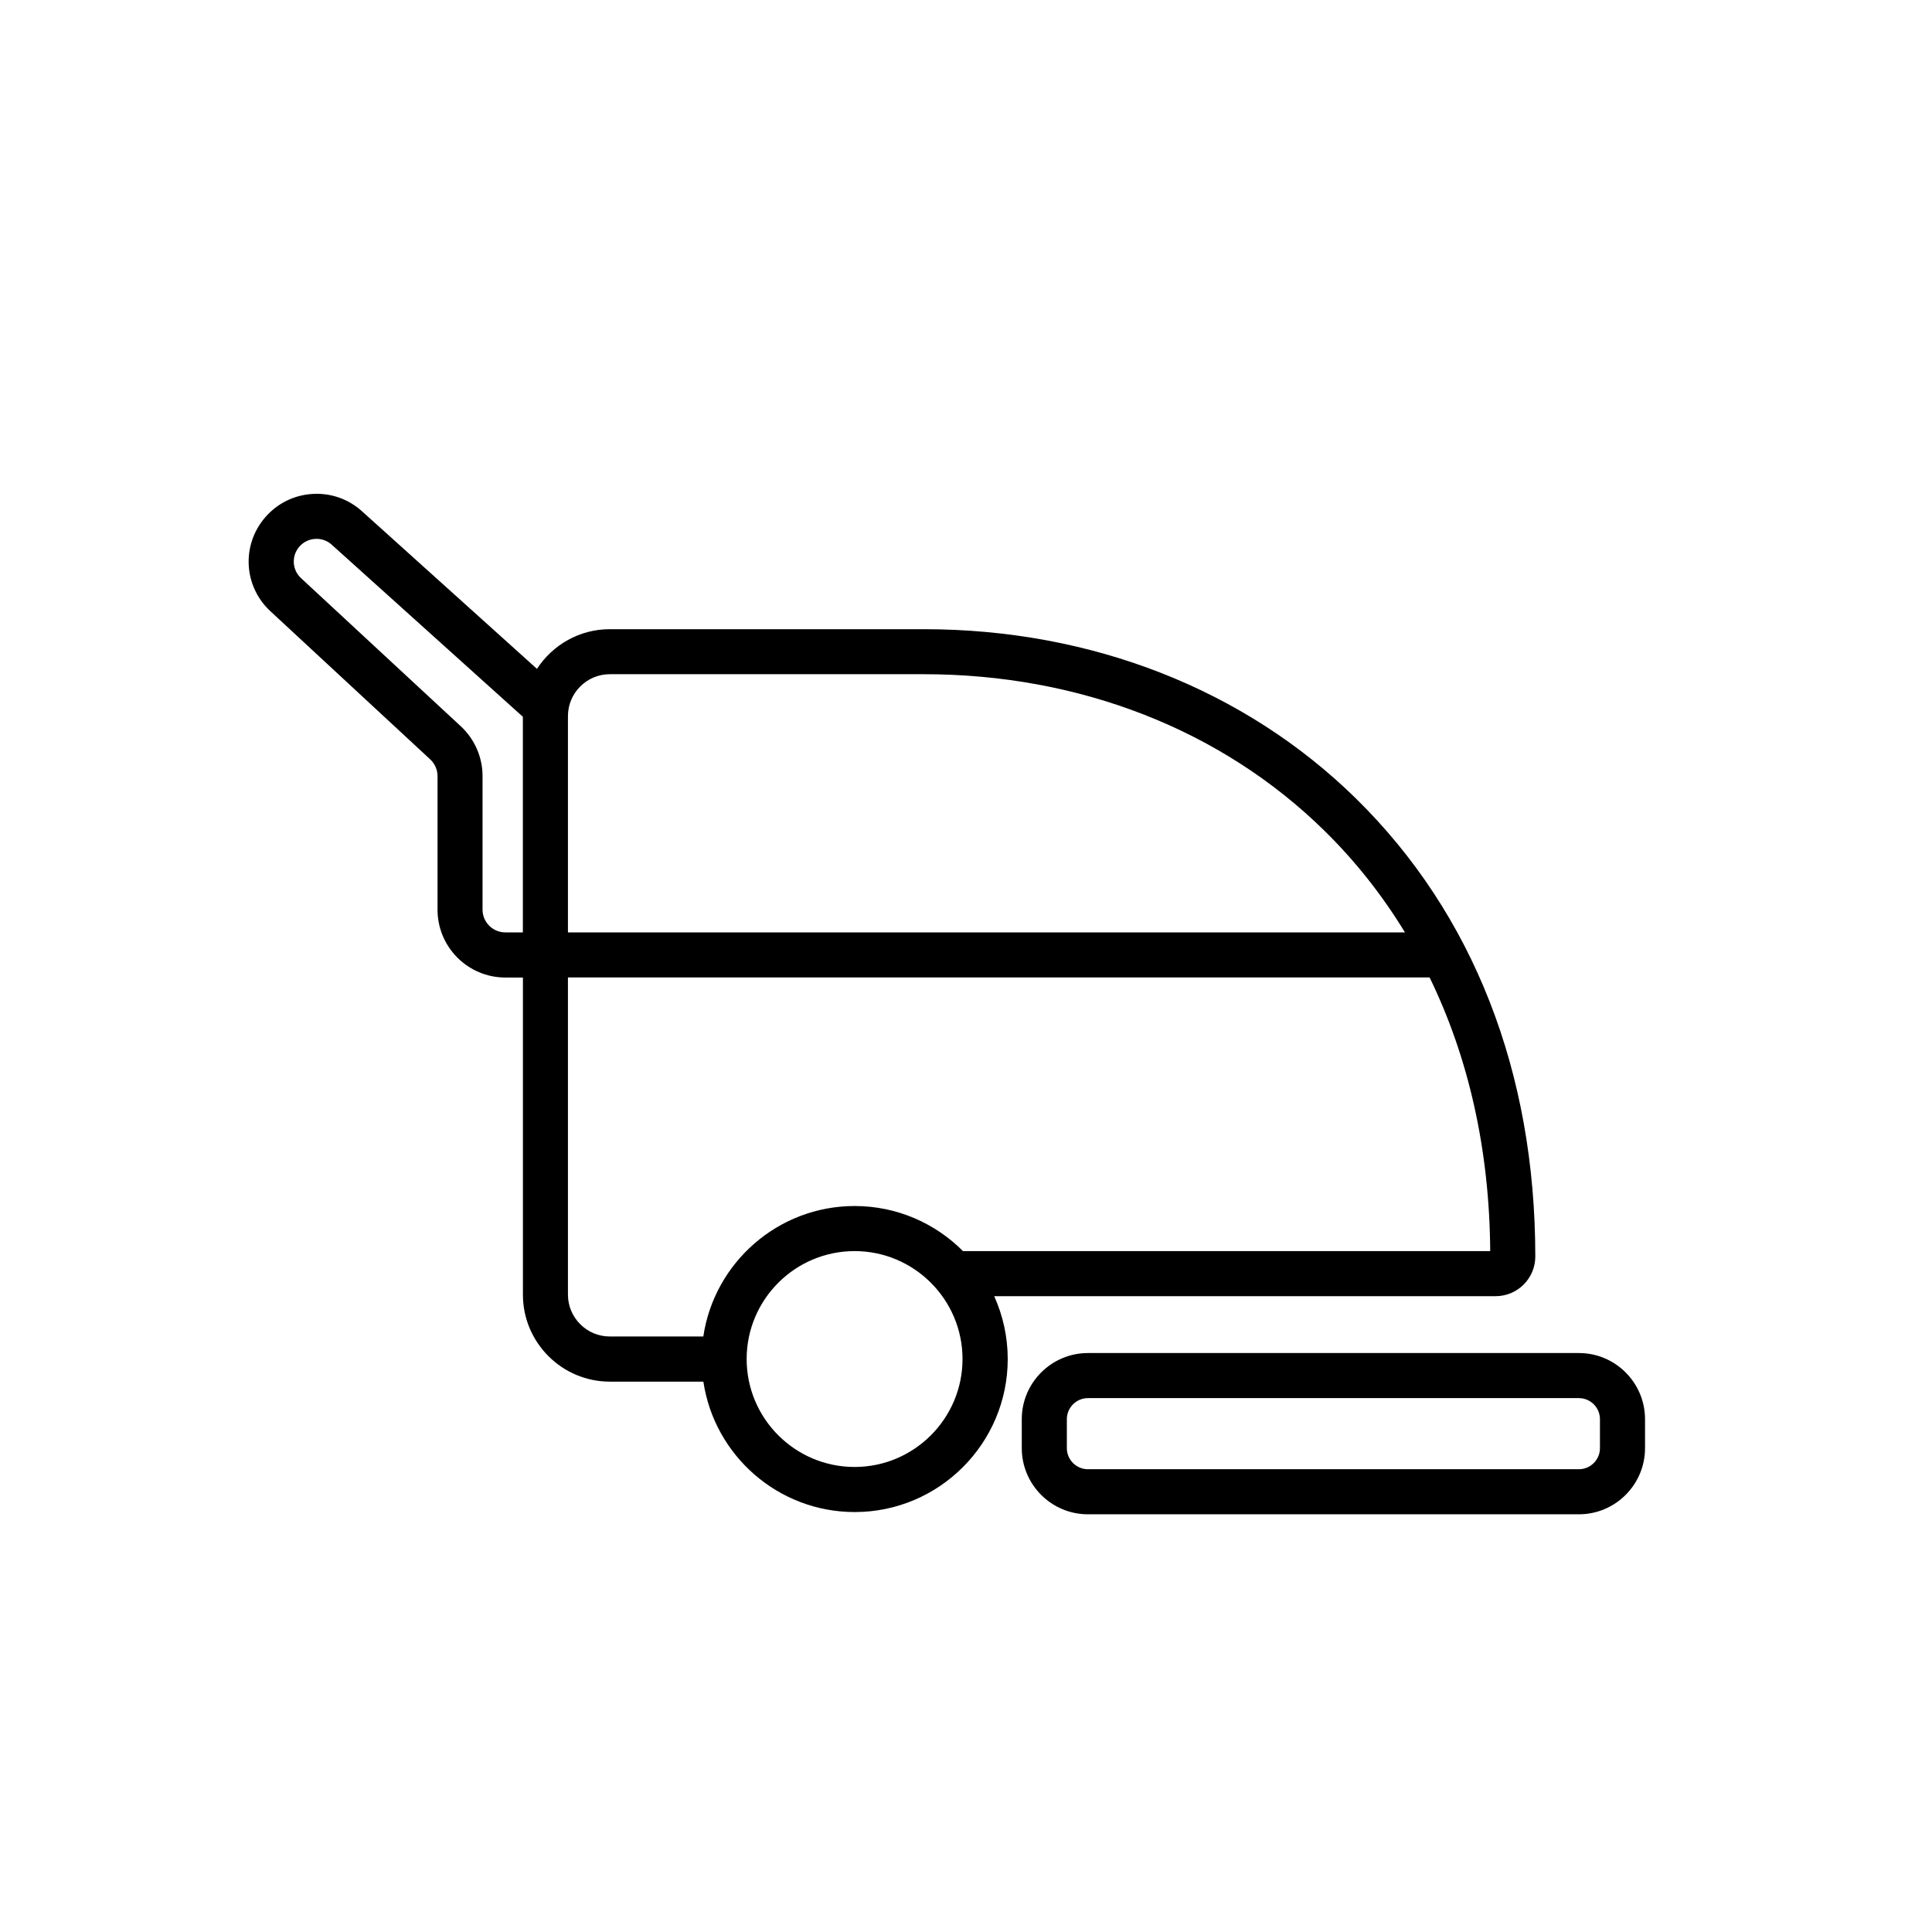 <?xml version="1.0" encoding="UTF-8"?><svg id="Layer_1" xmlns="http://www.w3.org/2000/svg" viewBox="0 0 300 300"><path d="m232.24,201.27c3.4,0,6.16-2.76,6.16-6.16,0-28.62-9.62-53.21-27.83-71.1-17.27-16.97-41.1-26.31-67.12-26.31h-48.76c-4.74,0-8.9,2.46-11.31,6.16l-27.18-24.48c-2.12-1.91-4.85-2.86-7.7-2.68-2.85.18-5.44,1.46-7.31,3.62-3.73,4.31-3.38,10.73.81,14.6l24.81,23c.72.67,1.13,1.61,1.13,2.59v20.75c0,5.8,4.72,10.53,10.53,10.53h2.73v49.25c0,7.44,6.06,13.5,13.5,13.5h14.52c1.7,11.44,11.59,20.25,23.5,20.25,13.1,0,23.76-10.66,23.76-23.76,0-3.48-.76-6.78-2.1-9.76h77.88ZM94.69,104.69h48.76c24.17,0,46.26,8.63,62.21,24.31,4.84,4.75,9,10.04,12.5,15.78H88.19v-33.59c0-3.58,2.92-6.5,6.5-6.5Zm-16.23,40.09c-1.94,0-3.53-1.58-3.53-3.53v-20.75c0-2.92-1.23-5.73-3.37-7.72l-24.81-23c-1.4-1.3-1.52-3.45-.27-4.89.62-.72,1.49-1.15,2.45-1.21.96-.06,1.87.26,2.58.9l29.68,26.72v33.48h-2.73Zm9.73,56.25v-49.25h133.8c6.08,12.49,9.3,26.81,9.41,42.49h-81.87c-4.3-4.32-10.26-7-16.82-7-11.91,0-21.8,8.81-23.5,20.26h-14.52c-3.58,0-6.5-2.92-6.5-6.5Zm61.27,10c0,9.24-7.52,16.76-16.76,16.76s-16.76-7.52-16.76-16.76,7.52-16.76,16.76-16.76,16.76,7.52,16.76,16.76Z"/><path d="m245.17,210.1h-76.24c-5.66,0-10.27,4.61-10.27,10.27v4.5c0,5.66,4.61,10.27,10.27,10.27h76.24c5.66,0,10.27-4.61,10.27-10.27v-4.5c0-5.66-4.61-10.27-10.27-10.27Zm3.27,14.77c0,1.8-1.47,3.27-3.27,3.27h-76.24c-1.8,0-3.27-1.47-3.27-3.27v-4.5c0-1.8,1.47-3.27,3.27-3.27h76.24c1.8,0,3.27,1.47,3.27,3.27v4.5Z"/></svg>